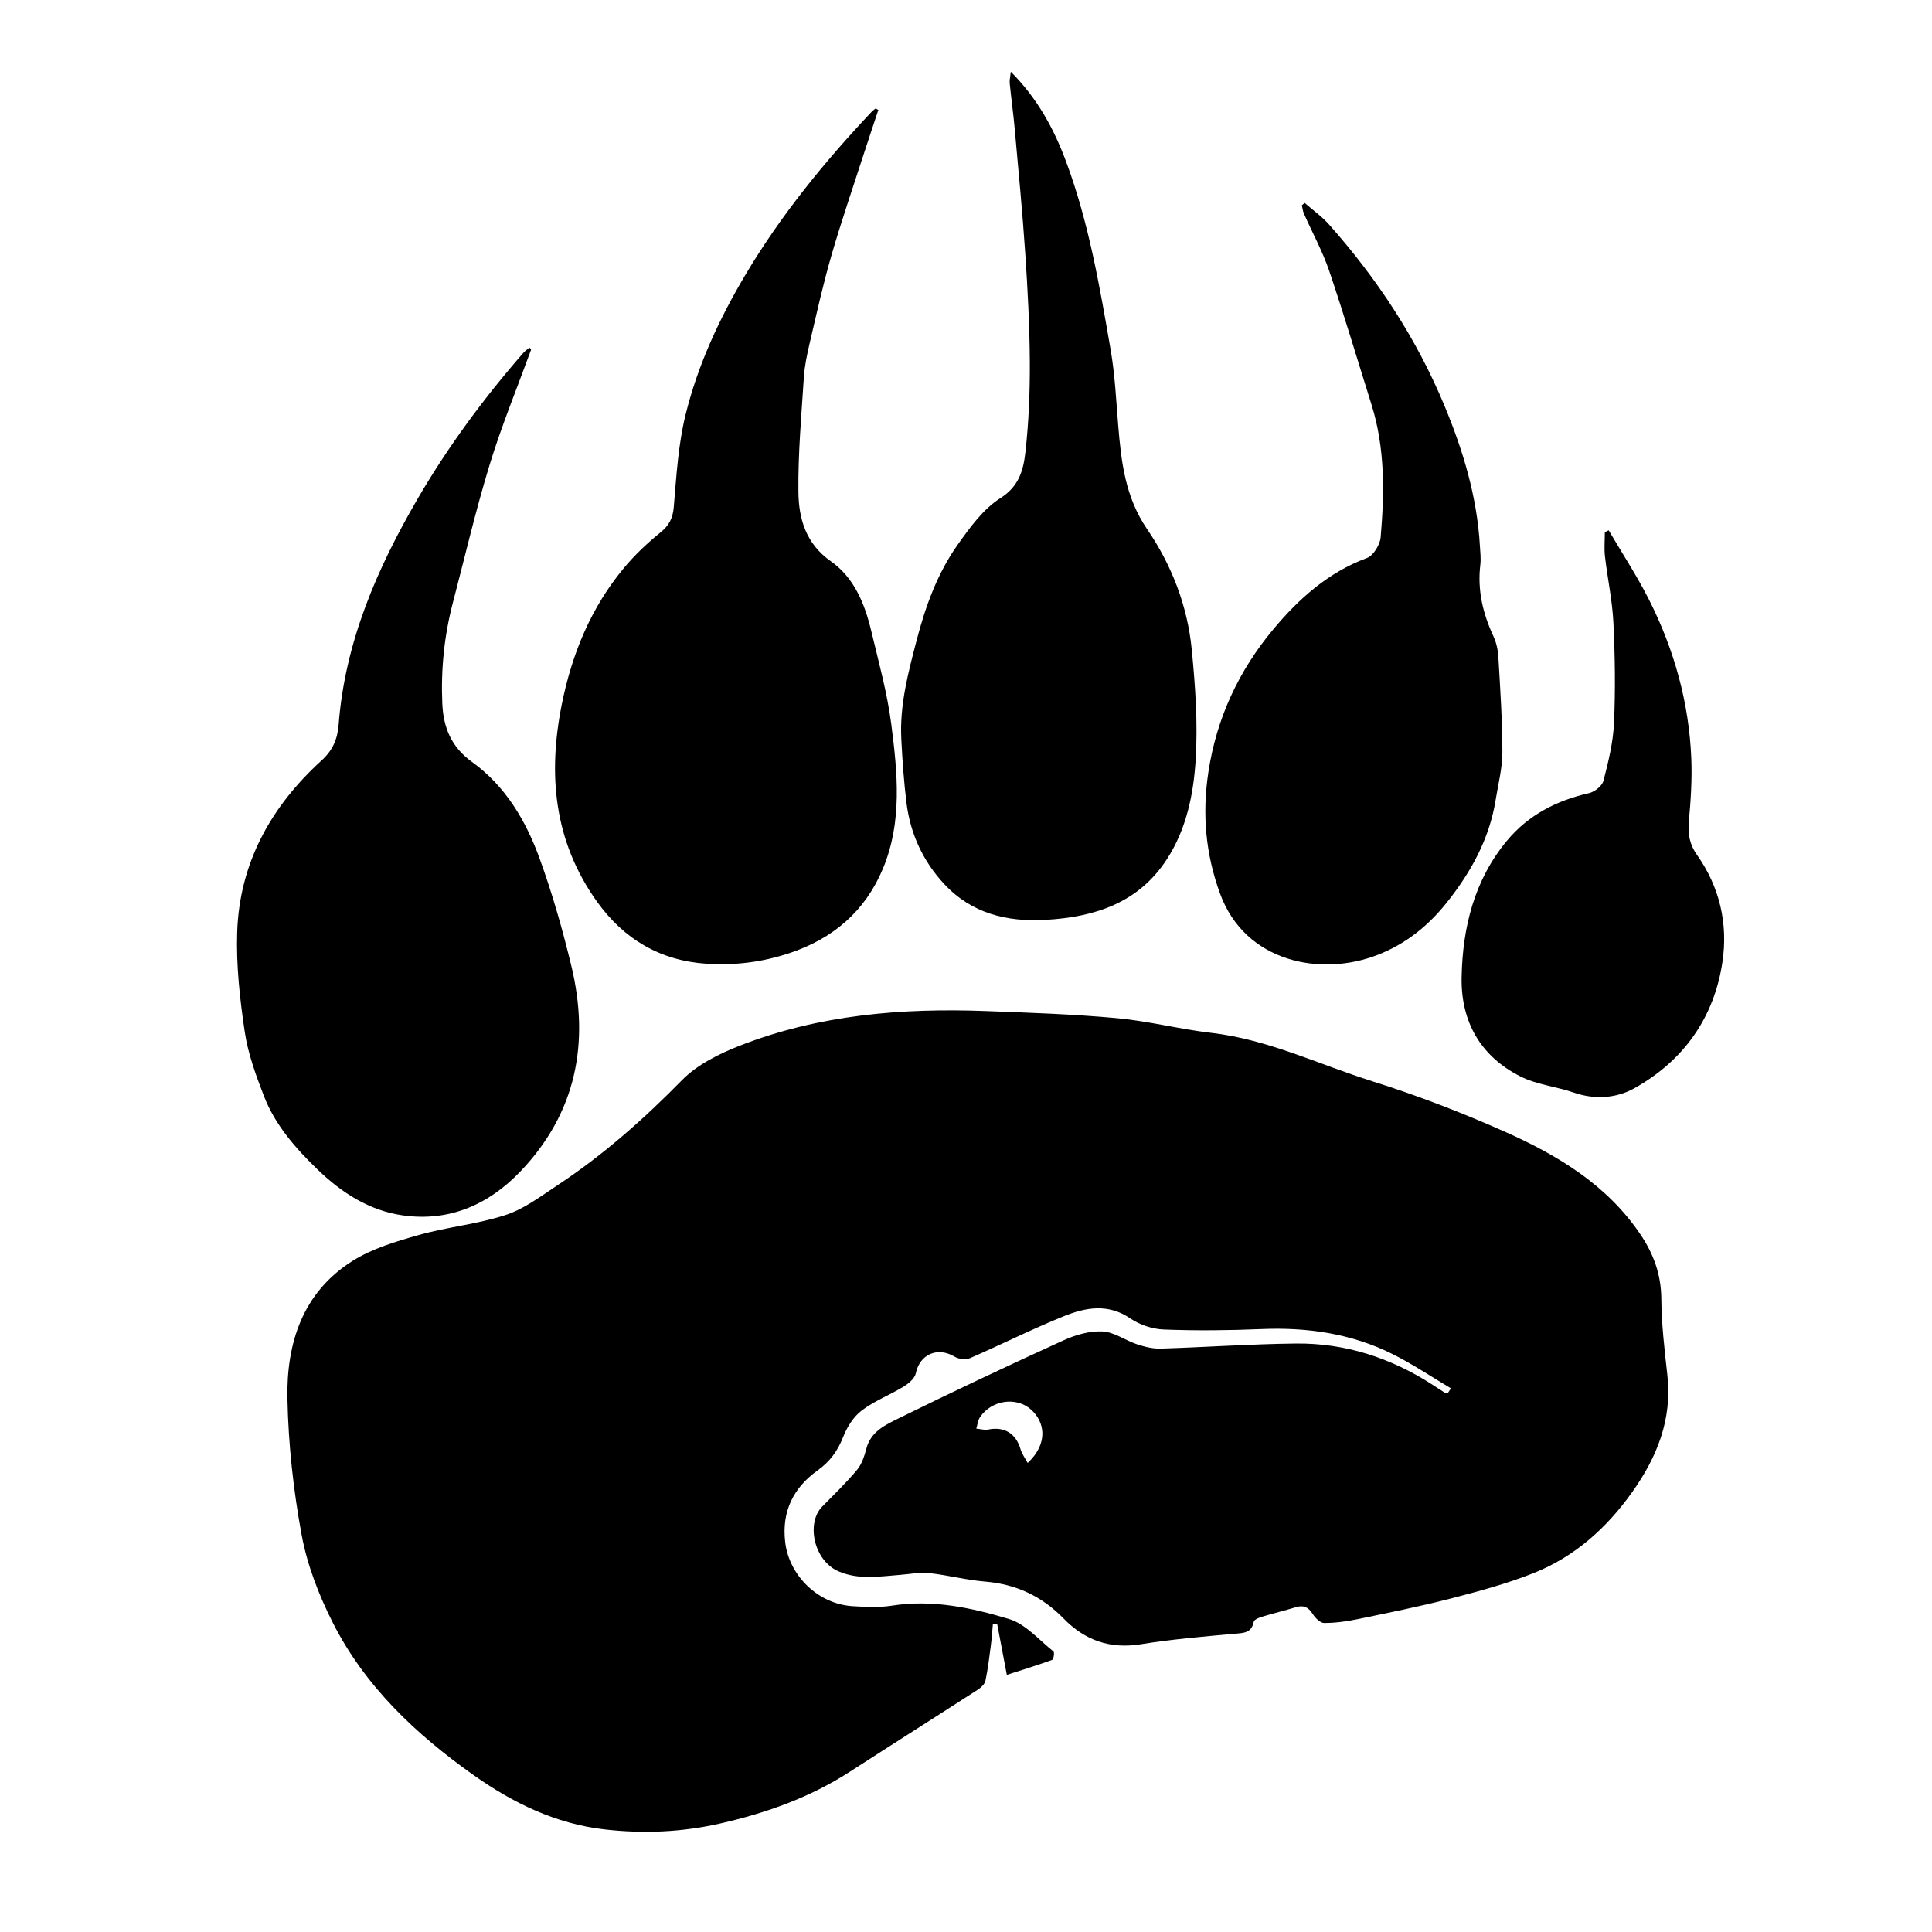 <?xml version="1.0" encoding="utf-8"?>
<!-- Generator: Adobe Illustrator 23.0.6, SVG Export Plug-In . SVG Version: 6.00 Build 0)  -->
<svg version="1.1" id="Layer_1" xmlns="http://www.w3.org/2000/svg" xmlns:xlink="http://www.w3.org/1999/xlink" x="0px" y="0px"
	 viewBox="0 0 1000 1000" enable-background="new 0 0 1000 1000" xml:space="preserve">
<g>
	<path d="M751.002,718.606c-10.033-5.947-19.761-12.504-30.164-17.712c-21.312-10.669-44.16-13.951-67.888-12.967
		c-16.828,0.698-33.718,0.875-50.541,0.235c-5.901-0.224-12.486-2.401-17.36-5.733c-11.531-7.883-23.124-5.693-34.323-1.193
		c-16.451,6.612-32.317,14.665-48.598,21.723c-2.193,0.951-5.874,0.553-7.965-0.711c-8.851-5.346-18.088-1.31-20.135,8.572
		c-0.552,2.664-3.735,5.315-6.356,6.914c-7.099,4.332-15.095,7.369-21.655,12.344c-4.253,3.225-7.596,8.565-9.582,13.647
		c-2.83,7.243-6.861,12.791-13.191,17.315c-12.635,9.031-18.69,21.247-16.831,37.161c2.027,17.355,17.064,32.078,34.936,33.155
		c6.754,0.407,13.69,0.774,20.317-0.273c20.899-3.303,41.064,1.044,60.581,6.911c8.601,2.586,15.532,10.851,23.016,16.797
		c0.618,0.49,0.066,4.095-0.632,4.347c-7.741,2.8-15.618,5.225-23.502,7.764c-1.8-9.482-3.415-17.99-5.03-26.498
		c-0.727,0.046-1.455,0.092-2.182,0.139c-0.357,3.81-0.601,7.634-1.096,11.426c-0.784,6.007-1.504,12.041-2.759,17.956
		c-0.366,1.724-2.185,3.502-3.798,4.543c-22.071,14.25-44.271,28.299-66.34,42.552c-20.642,13.331-43.29,21.396-67.124,26.812
		c-19.855,4.512-39.762,5.372-59.909,3.064c-25.277-2.896-47.396-13.688-67.76-28.097c-29.942-21.186-56.38-46.104-73.074-79.286
		c-7.142-14.195-13.092-29.639-15.958-45.183c-4.261-23.106-6.838-46.773-7.324-70.259c-0.594-28.732,7.782-55.12,33.725-71.433
		c10.236-6.436,22.527-10.089,34.331-13.423c14.763-4.17,30.354-5.585,44.882-10.343c9.593-3.141,18.194-9.695,26.803-15.38
		c23.61-15.593,44.624-34.163,64.47-54.405c7.878-8.035,19.159-13.632,29.873-17.828c40.946-16.036,83.913-19.575,127.444-17.939
		c22.643,0.851,45.326,1.614,67.874,3.683c16.355,1.501,32.448,5.704,48.786,7.598c29.285,3.394,55.625,16.322,83.231,25.026
		c23.554,7.427,46.775,16.335,69.323,26.422c27.023,12.088,52.259,27.317,69.46,52.723c6.838,10.099,10.814,20.846,10.909,33.418
		c0.1,13.218,1.669,26.456,3.137,39.625c2.56,22.966-5.43,42.572-18.398,60.757c-13.167,18.464-29.663,33.204-50.762,41.624
		c-13.829,5.519-28.37,9.426-42.823,13.161c-16.001,4.135-32.237,7.385-48.429,10.737c-5.665,1.173-11.505,1.97-17.265,1.963
		c-1.999-0.002-4.577-2.583-5.864-4.631c-2.233-3.554-4.722-4.77-8.754-3.537c-5.783,1.769-11.68,3.167-17.468,4.922
		c-1.608,0.488-4.088,1.463-4.312,2.586c-1.176,5.891-5.2,5.816-9.935,6.24c-16.206,1.453-32.464,2.831-48.511,5.423
		c-16.052,2.592-29.029-2.053-40.073-13.399c-11.161-11.466-24.568-17.746-40.645-19.049c-9.655-0.783-19.156-3.348-28.805-4.371
		c-4.988-0.529-10.149,0.533-15.229,0.917c-10.598,0.802-21.138,2.652-31.573-1.769c-13.023-5.519-16.975-25.051-8.661-33.525
		c6.134-6.252,12.476-12.347,18.071-19.058c2.482-2.978,3.844-7.173,4.851-11.04c2.297-8.826,9.88-12.273,16.631-15.599
		c28.244-13.913,56.736-27.339,85.384-40.403c6.212-2.833,13.517-4.94,20.182-4.613c6.056,0.297,11.834,4.644,17.915,6.662
		c3.894,1.293,8.138,2.349,12.186,2.225c23.355-0.715,46.692-2.382,70.047-2.63c25.504-0.27,48.987,7.373,70.44,21.177
		c2.326,1.496,4.615,3.05,6.965,4.505c0.285,0.176,0.847-0.095,1.281-0.16C749.981,720.156,750.491,719.381,751.002,718.606z
		 M531.917,757.23c10.957-10.271,8.816-21.457,1.612-27.749c-7.609-6.647-20.194-4.816-26.209,3.928
		c-1.152,1.675-1.354,4.004-1.995,6.031c2.064,0.188,4.228,0.87,6.175,0.478c8.323-1.677,14.335,2.01,16.747,10.241
		C528.959,752.59,530.598,754.75,531.917,757.23z"/>
	<path d="M454.64,56.879c-2.543,7.671-5.136,15.325-7.619,23.015c-5.661,17.532-11.665,34.967-16.775,52.659
		c-4.29,14.851-7.625,29.984-11.152,45.046c-1.367,5.838-2.637,11.789-3.021,17.749c-1.273,19.748-3.039,39.533-2.819,59.284
		c0.154,13.817,3.827,26.777,16.777,35.864c12.097,8.488,17.581,22.049,20.933,36.111c3.821,16.029,8.277,32.033,10.372,48.316
		c3.218,25.004,5.774,50.444-4.327,74.662c-9.182,22.015-25.77,36.262-48.51,43.794c-13.958,4.623-28.112,6.389-42.638,5.457
		c-24.084-1.546-42.962-12.709-56.879-32.162c-22.324-31.203-25.526-65.864-18.136-102.436
		c5.246-25.963,15.093-49.818,32.107-70.273c5.575-6.702,12.044-12.812,18.819-18.313c4.538-3.685,6.478-7.34,6.977-13.259
		c1.35-15.993,2.287-32.261,6.101-47.752c6.331-25.708,17.431-49.644,31.049-72.53c18.363-30.86,40.852-58.352,65.355-84.365
		c0.565-0.6,1.276-1.062,1.92-1.588C453.662,56.398,454.151,56.638,454.64,56.879z"/>
	<path d="M274.905,180.958c-7.227,19.828-15.292,39.398-21.461,59.55c-7.219,23.583-12.81,47.666-19.059,71.544
		c-4.459,17.039-6.206,34.367-5.453,51.966c0.533,12.46,4.56,22.561,15.359,30.337c17.213,12.395,27.824,30.302,34.919,49.773
		c6.631,18.196,11.964,36.959,16.51,55.801c9.61,39.827,2.562,76.144-26.368,106.409c-16.341,17.095-36.651,26.112-60.679,22.761
		c-17.381-2.424-31.795-11.684-44.261-23.729c-11.469-11.08-22.037-23.094-27.844-38.177c-4.133-10.737-8.204-21.818-9.882-33.105
		c-2.524-16.987-4.467-34.337-3.92-51.445c1.147-35.859,17.454-65.173,43.667-89.013c5.816-5.29,8.268-11.062,8.849-18.593
		c3.284-42.53,19.748-80.541,40.867-116.836c15.693-26.969,34.17-51.972,54.667-75.484c0.93-1.067,2.154-1.879,3.241-2.81
		C274.34,180.257,274.623,180.607,274.905,180.958z"/>
	<path d="M523.185,37.114c13.858,13.902,22.315,29.596,28.58,46.403c11.755,31.534,17.421,64.612,23.113,97.6
		c2.212,12.819,2.823,25.928,3.89,38.927c1.554,18.931,3.615,37.235,15.008,53.888c12.725,18.6,20.895,39.777,23.086,62.39
		c1.836,18.958,3.193,38.202,1.999,57.145c-1.12,17.775-4.797,35.737-14.843,51.212c-14.672,22.602-37.114,29.947-62.678,31.434
		c-20.303,1.181-38.47-3.357-52.592-18.511c-10.917-11.716-17.551-25.963-19.536-41.955c-1.368-11.023-2.139-22.141-2.698-33.24
		c-0.883-17.552,3.575-34.283,7.964-51.106c4.606-17.653,10.752-34.619,21.292-49.468c6.295-8.868,13.182-18.409,22.085-24.038
		c9.721-6.146,11.865-14.695,12.884-23.699c1.757-15.519,2.378-31.244,2.291-46.876c-0.104-18.66-1.104-37.337-2.355-55.963
		c-1.45-21.583-3.539-43.124-5.468-64.672c-0.7-7.819-1.799-15.602-2.579-23.416C522.466,41.554,522.909,39.878,523.185,37.114z"/>
	<path d="M675.31,105.049c4.212,3.684,8.877,6.966,12.564,11.116c24.962,28.099,45.362,59.089,59.832,93.954
		c9.672,23.302,16.829,47.11,18.287,72.42c0.188,3.266,0.605,6.591,0.219,9.805c-1.566,13.043,1.289,25.146,6.75,36.917
		c1.523,3.282,2.377,7.1,2.587,10.727c0.952,16.427,2.074,32.872,2.083,49.312c0.004,8.243-2.168,16.498-3.486,24.727
		c-3.227,20.136-12.704,37.3-25.224,53.05c-9.634,12.12-21.254,21.47-35.792,27.147c-29.508,11.524-68.609,3.825-81.58-31.547
		c-7.589-20.695-9.383-41.374-6.096-63.048c4.246-28.002,15.795-52.624,33.715-74.046c13.172-15.746,28.37-29.372,48.356-36.762
		c3.338-1.234,6.777-6.903,7.108-10.783c1.965-23.049,2.309-46.119-4.749-68.602c-7.24-23.06-14.101-46.248-21.857-69.133
		c-3.459-10.206-8.731-19.794-13.104-29.697c-0.597-1.352-0.748-2.901-1.106-4.359C674.315,105.848,674.812,105.448,675.31,105.049z
		"/>
	<path d="M832.651,274.477c7.047,12.035,14.749,23.74,21.005,36.173c12.922,25.682,20.558,53.013,21.75,81.825
		c0.453,10.938-0.277,21.98-1.276,32.9c-0.589,6.438,0.516,11.872,4.206,17.09c11.776,16.654,16.12,35.612,13.212,55.328
		c-4.28,29.015-20.22,51.312-45.698,65.534c-9.079,5.068-20.306,5.973-31.163,2.22c-9.127-3.155-19.227-4.106-27.713-8.381
		c-20.712-10.434-30.897-28.475-30.444-51.416c0.508-25.74,6.533-50.208,23.455-70.59c11.028-13.283,25.644-20.823,42.459-24.622
		c2.929-0.662,6.824-3.746,7.513-6.423c2.53-9.813,5.005-19.877,5.452-29.938c0.768-17.271,0.524-34.636-0.317-51.912
		c-0.557-11.45-3.041-22.797-4.359-34.225c-0.478-4.139-0.077-8.38-0.077-12.574C831.321,275.138,831.986,274.807,832.651,274.477z"
		/>
</g>
</svg>
